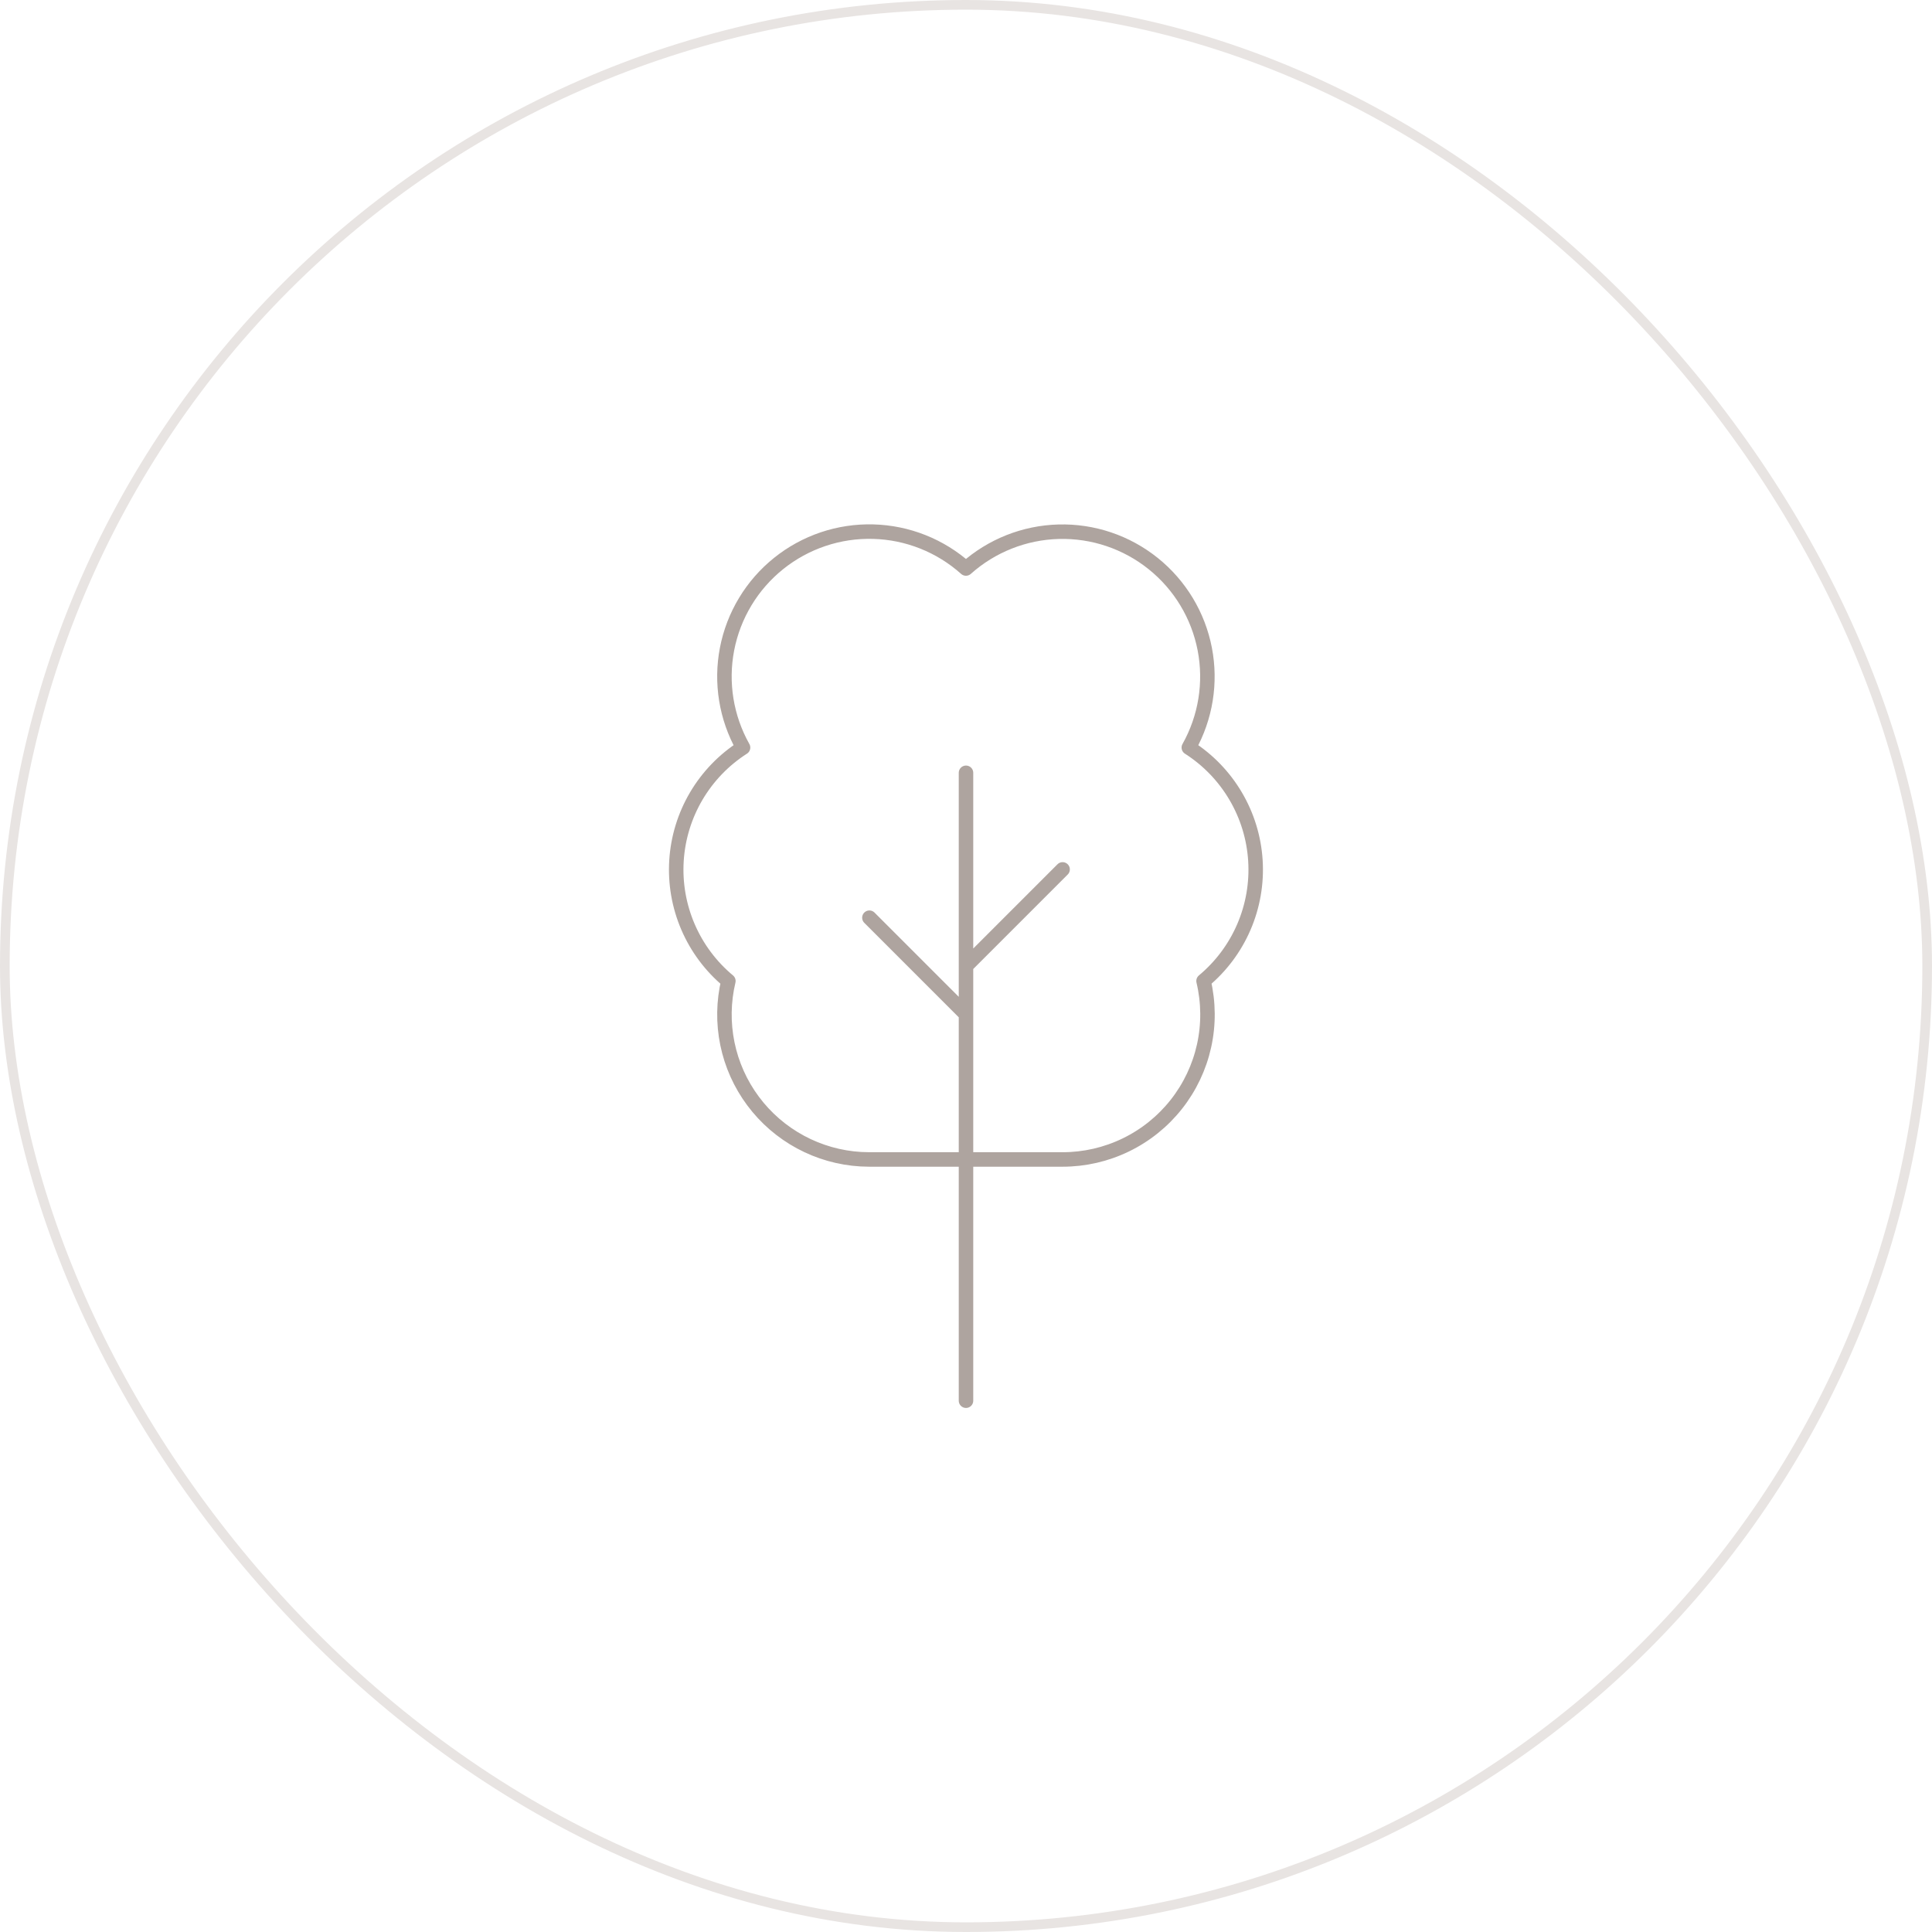 <svg width="200" height="200" viewBox="0 0 200 200" fill="none" xmlns="http://www.w3.org/2000/svg">
<rect x="0.5" y="0.5" width="199" height="199" rx="99.5" stroke="#E8E4E2"/>
<path d="M100 105L90 95M100 100L110 90M100 145V80M89.116 120.002C86.928 119.874 84.795 119.268 82.867 118.227C80.939 117.186 79.262 115.735 77.955 113.977C76.647 112.218 75.741 110.194 75.3 108.048C74.859 105.901 74.893 103.684 75.401 101.552C73.588 100.043 72.157 98.127 71.224 95.961C70.291 93.794 69.882 91.438 70.03 89.084C70.178 86.73 70.879 84.444 72.076 82.411C73.274 80.379 74.934 78.658 76.921 77.387C75.178 74.29 74.591 70.675 75.264 67.186C75.938 63.697 77.828 60.56 80.599 58.335C83.369 56.109 86.84 54.94 90.392 55.035C93.945 55.129 97.348 56.482 99.996 58.852C102.645 56.486 106.047 55.136 109.597 55.043C113.148 54.95 116.616 56.12 119.384 58.345C122.153 60.569 124.043 63.704 124.717 67.191C125.391 70.678 124.806 74.291 123.066 77.387C125.054 78.657 126.714 80.378 127.912 82.41C129.11 84.442 129.812 86.728 129.96 89.083C130.109 91.437 129.7 93.793 128.767 95.96C127.834 98.126 126.403 100.042 124.591 101.552C125.116 103.756 125.135 106.05 124.646 108.263C124.157 110.475 123.174 112.548 121.769 114.326C120.365 116.103 118.576 117.54 116.537 118.527C114.498 119.515 112.262 120.028 109.996 120.027H89.996L89.116 120.002Z" stroke="#AEA49F" stroke-width="1.5" stroke-linecap="round" stroke-linejoin="round"/>
</svg>

